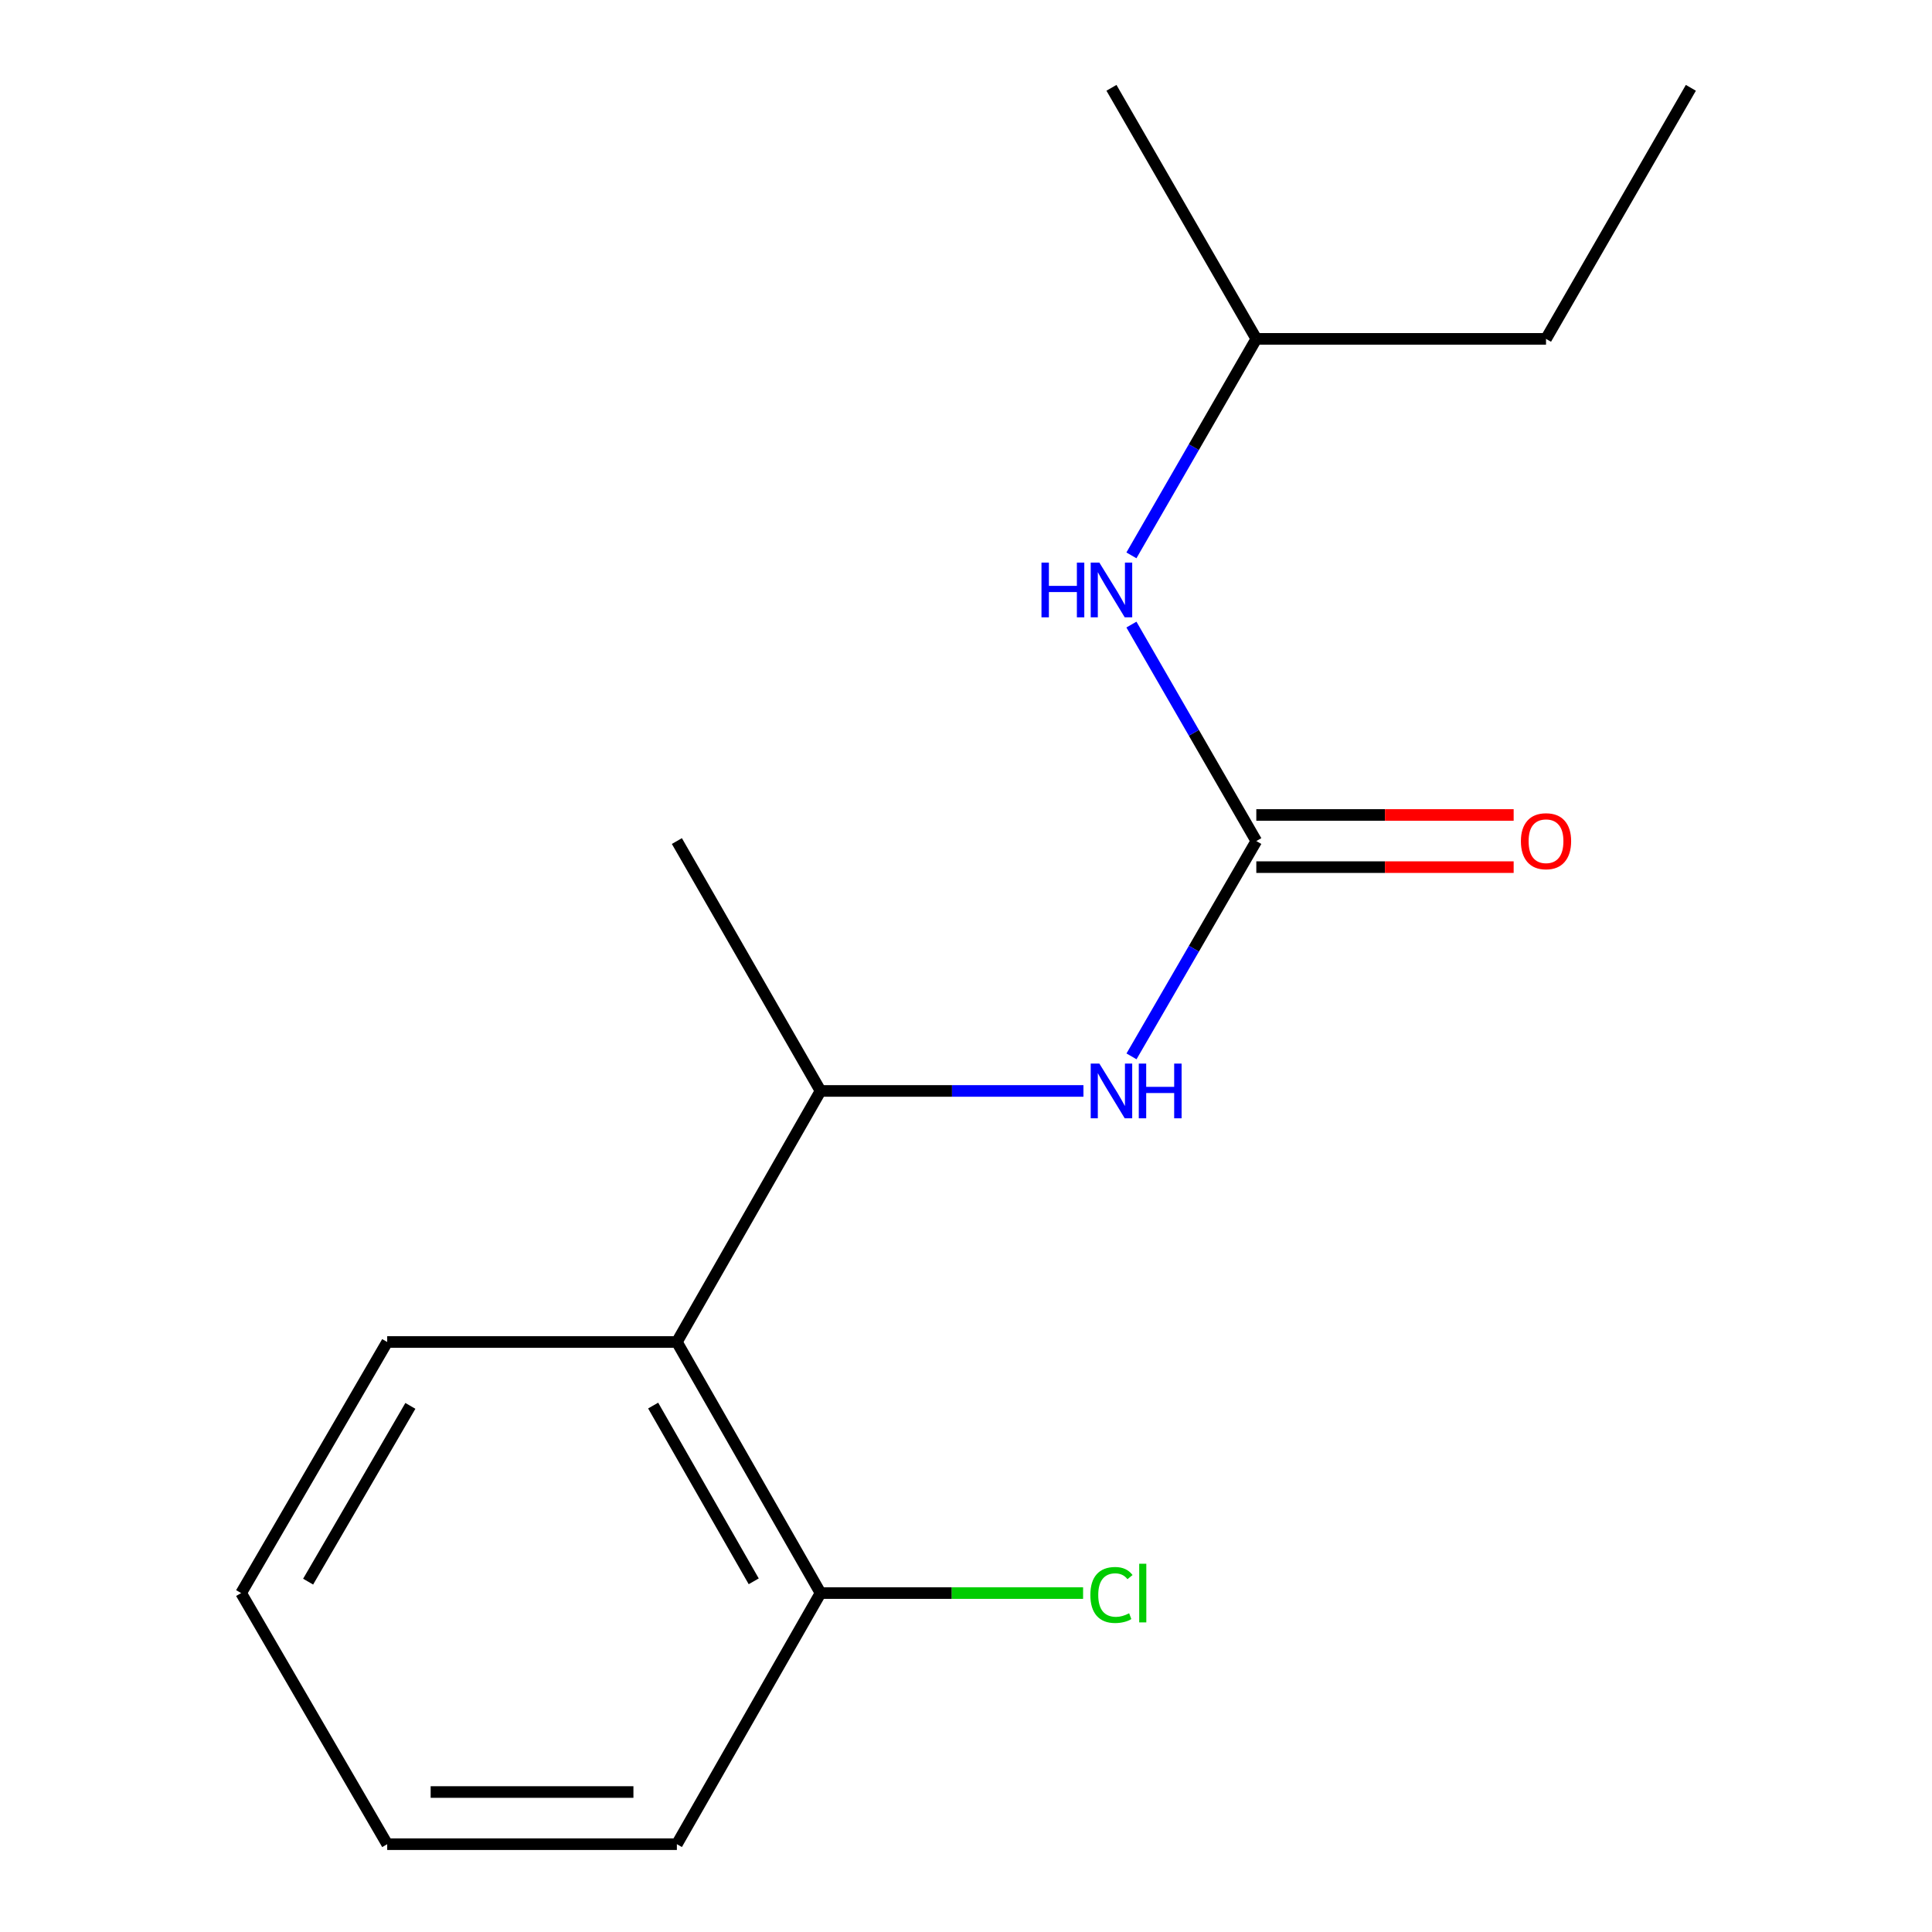 <?xml version='1.0' encoding='iso-8859-1'?>
<svg version='1.1' baseProfile='full'
              xmlns='http://www.w3.org/2000/svg'
                      xmlns:rdkit='http://www.rdkit.org/xml'
                      xmlns:xlink='http://www.w3.org/1999/xlink'
                  xml:space='preserve'
width='1000px' height='1000px' viewBox='0 0 1000 1000'>
<!-- END OF HEADER -->
<rect style='opacity:1.0;fill:#FFFFFF;stroke:none' width='1000' height='1000' x='0' y='0'> </rect>
<path class='bond-0' d='M 650.265,435.328 L 617.965,491.051' style='fill:none;fill-rule:evenodd;stroke:#000000;stroke-width:6px;stroke-linecap:butt;stroke-linejoin:miter;stroke-opacity:1' />
<path class='bond-0' d='M 617.965,491.051 L 585.665,546.774' style='fill:none;fill-rule:evenodd;stroke:#0000FF;stroke-width:6px;stroke-linecap:butt;stroke-linejoin:miter;stroke-opacity:1' />
<path class='bond-3' d='M 650.265,435.328 L 617.944,379.305' style='fill:none;fill-rule:evenodd;stroke:#000000;stroke-width:6px;stroke-linecap:butt;stroke-linejoin:miter;stroke-opacity:1' />
<path class='bond-3' d='M 617.944,379.305 L 585.623,323.281' style='fill:none;fill-rule:evenodd;stroke:#0000FF;stroke-width:6px;stroke-linecap:butt;stroke-linejoin:miter;stroke-opacity:1' />
<path class='bond-4' d='M 650.265,448.827 L 716.866,448.827' style='fill:none;fill-rule:evenodd;stroke:#000000;stroke-width:6px;stroke-linecap:butt;stroke-linejoin:miter;stroke-opacity:1' />
<path class='bond-4' d='M 716.866,448.827 L 783.467,448.827' style='fill:none;fill-rule:evenodd;stroke:#FF0000;stroke-width:6px;stroke-linecap:butt;stroke-linejoin:miter;stroke-opacity:1' />
<path class='bond-4' d='M 650.265,421.83 L 716.866,421.83' style='fill:none;fill-rule:evenodd;stroke:#000000;stroke-width:6px;stroke-linecap:butt;stroke-linejoin:miter;stroke-opacity:1' />
<path class='bond-4' d='M 716.866,421.83 L 783.467,421.83' style='fill:none;fill-rule:evenodd;stroke:#FF0000;stroke-width:6px;stroke-linecap:butt;stroke-linejoin:miter;stroke-opacity:1' />
<path class='bond-2' d='M 560.786,564.672 L 492.748,564.672' style='fill:none;fill-rule:evenodd;stroke:#0000FF;stroke-width:6px;stroke-linecap:butt;stroke-linejoin:miter;stroke-opacity:1' />
<path class='bond-2' d='M 492.748,564.672 L 424.71,564.672' style='fill:none;fill-rule:evenodd;stroke:#000000;stroke-width:6px;stroke-linecap:butt;stroke-linejoin:miter;stroke-opacity:1' />
<path class='bond-1' d='M 350.35,694.615 L 424.71,564.672' style='fill:none;fill-rule:evenodd;stroke:#000000;stroke-width:6px;stroke-linecap:butt;stroke-linejoin:miter;stroke-opacity:1' />
<path class='bond-5' d='M 350.35,694.615 L 424.71,824.572' style='fill:none;fill-rule:evenodd;stroke:#000000;stroke-width:6px;stroke-linecap:butt;stroke-linejoin:miter;stroke-opacity:1' />
<path class='bond-5' d='M 338.072,727.516 L 390.124,818.486' style='fill:none;fill-rule:evenodd;stroke:#000000;stroke-width:6px;stroke-linecap:butt;stroke-linejoin:miter;stroke-opacity:1' />
<path class='bond-7' d='M 350.35,694.615 L 200.414,694.615' style='fill:none;fill-rule:evenodd;stroke:#000000;stroke-width:6px;stroke-linecap:butt;stroke-linejoin:miter;stroke-opacity:1' />
<path class='bond-9' d='M 424.71,564.672 L 350.35,435.328' style='fill:none;fill-rule:evenodd;stroke:#000000;stroke-width:6px;stroke-linecap:butt;stroke-linejoin:miter;stroke-opacity:1' />
<path class='bond-8' d='M 585.622,287.459 L 617.944,231.428' style='fill:none;fill-rule:evenodd;stroke:#0000FF;stroke-width:6px;stroke-linecap:butt;stroke-linejoin:miter;stroke-opacity:1' />
<path class='bond-8' d='M 617.944,231.428 L 650.265,175.398' style='fill:none;fill-rule:evenodd;stroke:#000000;stroke-width:6px;stroke-linecap:butt;stroke-linejoin:miter;stroke-opacity:1' />
<path class='bond-6' d='M 424.71,824.572 L 492.658,824.572' style='fill:none;fill-rule:evenodd;stroke:#000000;stroke-width:6px;stroke-linecap:butt;stroke-linejoin:miter;stroke-opacity:1' />
<path class='bond-6' d='M 492.658,824.572 L 560.606,824.572' style='fill:none;fill-rule:evenodd;stroke:#00CC00;stroke-width:6px;stroke-linecap:butt;stroke-linejoin:miter;stroke-opacity:1' />
<path class='bond-10' d='M 424.71,824.572 L 350.35,954.545' style='fill:none;fill-rule:evenodd;stroke:#000000;stroke-width:6px;stroke-linecap:butt;stroke-linejoin:miter;stroke-opacity:1' />
<path class='bond-13' d='M 200.414,694.615 L 124.809,824.572' style='fill:none;fill-rule:evenodd;stroke:#000000;stroke-width:6px;stroke-linecap:butt;stroke-linejoin:miter;stroke-opacity:1' />
<path class='bond-13' d='M 212.408,727.684 L 159.485,818.654' style='fill:none;fill-rule:evenodd;stroke:#000000;stroke-width:6px;stroke-linecap:butt;stroke-linejoin:miter;stroke-opacity:1' />
<path class='bond-11' d='M 650.265,175.398 L 800.216,175.398' style='fill:none;fill-rule:evenodd;stroke:#000000;stroke-width:6px;stroke-linecap:butt;stroke-linejoin:miter;stroke-opacity:1' />
<path class='bond-12' d='M 650.265,175.398 L 575.29,45.455' style='fill:none;fill-rule:evenodd;stroke:#000000;stroke-width:6px;stroke-linecap:butt;stroke-linejoin:miter;stroke-opacity:1' />
<path class='bond-16' d='M 350.35,954.545 L 200.414,954.545' style='fill:none;fill-rule:evenodd;stroke:#000000;stroke-width:6px;stroke-linecap:butt;stroke-linejoin:miter;stroke-opacity:1' />
<path class='bond-16' d='M 327.859,927.549 L 222.905,927.549' style='fill:none;fill-rule:evenodd;stroke:#000000;stroke-width:6px;stroke-linecap:butt;stroke-linejoin:miter;stroke-opacity:1' />
<path class='bond-14' d='M 800.216,175.398 L 875.191,45.455' style='fill:none;fill-rule:evenodd;stroke:#000000;stroke-width:6px;stroke-linecap:butt;stroke-linejoin:miter;stroke-opacity:1' />
<path class='bond-15' d='M 124.809,824.572 L 200.414,954.545' style='fill:none;fill-rule:evenodd;stroke:#000000;stroke-width:6px;stroke-linecap:butt;stroke-linejoin:miter;stroke-opacity:1' />
<path  class='atom-1' d='M 569.03 550.512
L 578.31 565.512
Q 579.23 566.992, 580.71 569.672
Q 582.19 572.352, 582.27 572.512
L 582.27 550.512
L 586.03 550.512
L 586.03 578.832
L 582.15 578.832
L 572.19 562.432
Q 571.03 560.512, 569.79 558.312
Q 568.59 556.112, 568.23 555.432
L 568.23 578.832
L 564.55 578.832
L 564.55 550.512
L 569.03 550.512
' fill='#0000FF'/>
<path  class='atom-1' d='M 589.43 550.512
L 593.27 550.512
L 593.27 562.552
L 607.75 562.552
L 607.75 550.512
L 611.59 550.512
L 611.59 578.832
L 607.75 578.832
L 607.75 565.752
L 593.27 565.752
L 593.27 578.832
L 589.43 578.832
L 589.43 550.512
' fill='#0000FF'/>
<path  class='atom-4' d='M 539.07 291.21
L 542.91 291.21
L 542.91 303.25
L 557.39 303.25
L 557.39 291.21
L 561.23 291.21
L 561.23 319.53
L 557.39 319.53
L 557.39 306.45
L 542.91 306.45
L 542.91 319.53
L 539.07 319.53
L 539.07 291.21
' fill='#0000FF'/>
<path  class='atom-4' d='M 569.03 291.21
L 578.31 306.21
Q 579.23 307.69, 580.71 310.37
Q 582.19 313.05, 582.27 313.21
L 582.27 291.21
L 586.03 291.21
L 586.03 319.53
L 582.15 319.53
L 572.19 303.13
Q 571.03 301.21, 569.79 299.01
Q 568.59 296.81, 568.23 296.13
L 568.23 319.53
L 564.55 319.53
L 564.55 291.21
L 569.03 291.21
' fill='#0000FF'/>
<path  class='atom-5' d='M 787.216 435.408
Q 787.216 428.608, 790.576 424.808
Q 793.936 421.008, 800.216 421.008
Q 806.496 421.008, 809.856 424.808
Q 813.216 428.608, 813.216 435.408
Q 813.216 442.288, 809.816 446.208
Q 806.416 450.088, 800.216 450.088
Q 793.976 450.088, 790.576 446.208
Q 787.216 442.328, 787.216 435.408
M 800.216 446.888
Q 804.536 446.888, 806.856 444.008
Q 809.216 441.088, 809.216 435.408
Q 809.216 429.848, 806.856 427.048
Q 804.536 424.208, 800.216 424.208
Q 795.896 424.208, 793.536 427.008
Q 791.216 429.808, 791.216 435.408
Q 791.216 441.128, 793.536 444.008
Q 795.896 446.888, 800.216 446.888
' fill='#FF0000'/>
<path  class='atom-7' d='M 564.37 825.552
Q 564.37 818.512, 567.65 814.832
Q 570.97 811.112, 577.25 811.112
Q 583.09 811.112, 586.21 815.232
L 583.57 817.392
Q 581.29 814.392, 577.25 814.392
Q 572.97 814.392, 570.69 817.272
Q 568.45 820.112, 568.45 825.552
Q 568.45 831.152, 570.77 834.032
Q 573.13 836.912, 577.69 836.912
Q 580.81 836.912, 584.45 835.032
L 585.57 838.032
Q 584.09 838.992, 581.85 839.552
Q 579.61 840.112, 577.13 840.112
Q 570.97 840.112, 567.65 836.352
Q 564.37 832.592, 564.37 825.552
' fill='#00CC00'/>
<path  class='atom-7' d='M 589.65 809.392
L 593.33 809.392
L 593.33 839.752
L 589.65 839.752
L 589.65 809.392
' fill='#00CC00'/>
</svg>
